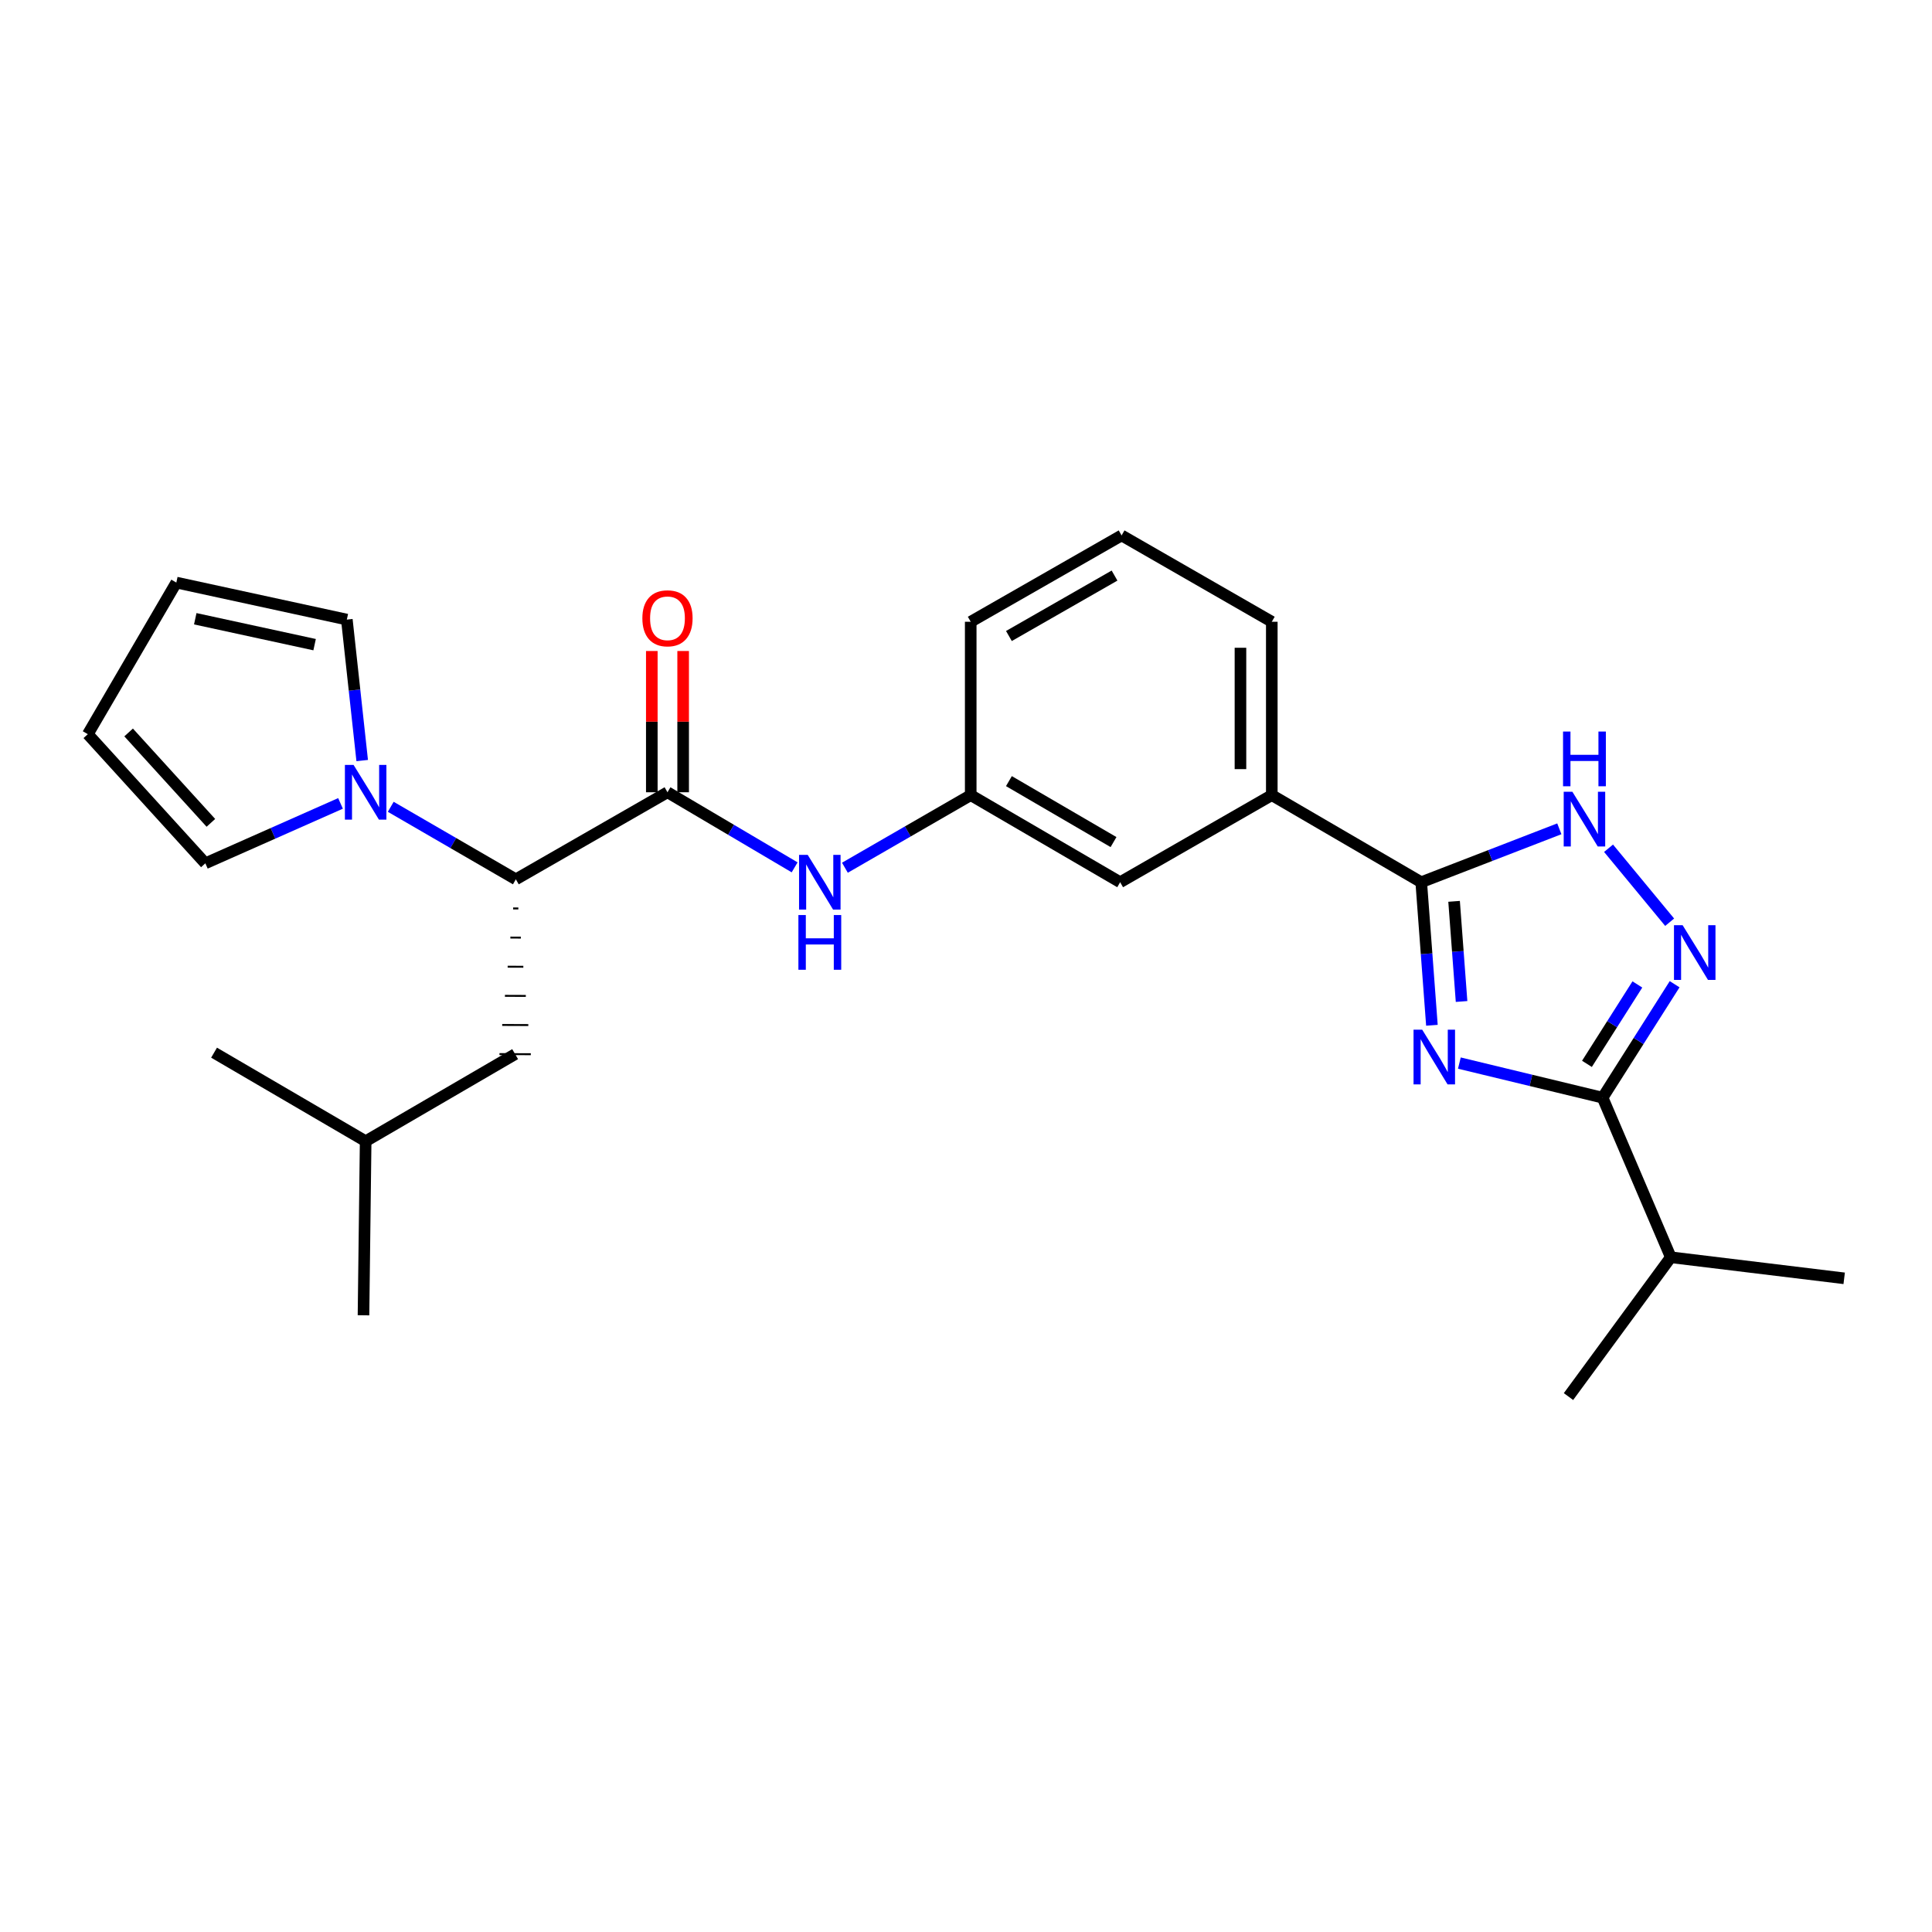 <?xml version='1.0' encoding='iso-8859-1'?>
<svg version='1.1' baseProfile='full'
              xmlns='http://www.w3.org/2000/svg'
                      xmlns:rdkit='http://www.rdkit.org/xml'
                      xmlns:xlink='http://www.w3.org/1999/xlink'
                  xml:space='preserve'
width='1000px' height='1000px' viewBox='0 0 1000 1000'>
<!-- END OF HEADER -->
<rect style='opacity:1.0;fill:#FFFFFF;stroke:none' width='1000' height='1000' x='0' y='0'> </rect>
<path class='bond-0' d='M 741.158,530.684 L 738.392,493.66' style='fill:none;fill-rule:evenodd;stroke:#0000FF;stroke-width:6px;stroke-linecap:butt;stroke-linejoin:miter;stroke-opacity:1' />
<path class='bond-0' d='M 738.392,493.66 L 735.626,456.636' style='fill:none;fill-rule:evenodd;stroke:#000000;stroke-width:6px;stroke-linecap:butt;stroke-linejoin:miter;stroke-opacity:1' />
<path class='bond-0' d='M 756.504,518.369 L 754.568,492.452' style='fill:none;fill-rule:evenodd;stroke:#0000FF;stroke-width:6px;stroke-linecap:butt;stroke-linejoin:miter;stroke-opacity:1' />
<path class='bond-0' d='M 754.568,492.452 L 752.632,466.535' style='fill:none;fill-rule:evenodd;stroke:#000000;stroke-width:6px;stroke-linecap:butt;stroke-linejoin:miter;stroke-opacity:1' />
<path class='bond-1' d='M 755.366,550.248 L 792.433,559.201' style='fill:none;fill-rule:evenodd;stroke:#0000FF;stroke-width:6px;stroke-linecap:butt;stroke-linejoin:miter;stroke-opacity:1' />
<path class='bond-1' d='M 792.433,559.201 L 829.5,568.155' style='fill:none;fill-rule:evenodd;stroke:#000000;stroke-width:6px;stroke-linecap:butt;stroke-linejoin:miter;stroke-opacity:1' />
<path class='bond-3' d='M 735.626,456.636 L 771.366,442.813' style='fill:none;fill-rule:evenodd;stroke:#000000;stroke-width:6px;stroke-linecap:butt;stroke-linejoin:miter;stroke-opacity:1' />
<path class='bond-3' d='M 771.366,442.813 L 807.106,428.99' style='fill:none;fill-rule:evenodd;stroke:#0000FF;stroke-width:6px;stroke-linecap:butt;stroke-linejoin:miter;stroke-opacity:1' />
<path class='bond-8' d='M 735.626,456.636 L 658.28,411.56' style='fill:none;fill-rule:evenodd;stroke:#000000;stroke-width:6px;stroke-linecap:butt;stroke-linejoin:miter;stroke-opacity:1' />
<path class='bond-2' d='M 829.5,568.155 L 848.143,538.795' style='fill:none;fill-rule:evenodd;stroke:#000000;stroke-width:6px;stroke-linecap:butt;stroke-linejoin:miter;stroke-opacity:1' />
<path class='bond-2' d='M 848.143,538.795 L 866.786,509.436' style='fill:none;fill-rule:evenodd;stroke:#0000FF;stroke-width:6px;stroke-linecap:butt;stroke-linejoin:miter;stroke-opacity:1' />
<path class='bond-2' d='M 821.4,550.652 L 834.45,530.1' style='fill:none;fill-rule:evenodd;stroke:#000000;stroke-width:6px;stroke-linecap:butt;stroke-linejoin:miter;stroke-opacity:1' />
<path class='bond-2' d='M 834.45,530.1 L 847.5,509.549' style='fill:none;fill-rule:evenodd;stroke:#0000FF;stroke-width:6px;stroke-linecap:butt;stroke-linejoin:miter;stroke-opacity:1' />
<path class='bond-17' d='M 829.5,568.155 L 864.799,650.755' style='fill:none;fill-rule:evenodd;stroke:#000000;stroke-width:6px;stroke-linecap:butt;stroke-linejoin:miter;stroke-opacity:1' />
<path class='bond-26' d='M 864.209,477.34 L 832.581,439.056' style='fill:none;fill-rule:evenodd;stroke:#0000FF;stroke-width:6px;stroke-linecap:butt;stroke-linejoin:miter;stroke-opacity:1' />
<path class='bond-4' d='M 345.487,410.073 L 378.394,429.507' style='fill:none;fill-rule:evenodd;stroke:#000000;stroke-width:6px;stroke-linecap:butt;stroke-linejoin:miter;stroke-opacity:1' />
<path class='bond-4' d='M 378.394,429.507 L 411.3,448.941' style='fill:none;fill-rule:evenodd;stroke:#0000FF;stroke-width:6px;stroke-linecap:butt;stroke-linejoin:miter;stroke-opacity:1' />
<path class='bond-6' d='M 345.487,410.073 L 267.005,455.131' style='fill:none;fill-rule:evenodd;stroke:#000000;stroke-width:6px;stroke-linecap:butt;stroke-linejoin:miter;stroke-opacity:1' />
<path class='bond-11' d='M 353.597,410.073 L 353.597,373.517' style='fill:none;fill-rule:evenodd;stroke:#000000;stroke-width:6px;stroke-linecap:butt;stroke-linejoin:miter;stroke-opacity:1' />
<path class='bond-11' d='M 353.597,373.517 L 353.597,336.961' style='fill:none;fill-rule:evenodd;stroke:#FF0000;stroke-width:6px;stroke-linecap:butt;stroke-linejoin:miter;stroke-opacity:1' />
<path class='bond-11' d='M 337.377,410.073 L 337.377,373.517' style='fill:none;fill-rule:evenodd;stroke:#000000;stroke-width:6px;stroke-linecap:butt;stroke-linejoin:miter;stroke-opacity:1' />
<path class='bond-11' d='M 337.377,373.517 L 337.377,336.961' style='fill:none;fill-rule:evenodd;stroke:#FF0000;stroke-width:6px;stroke-linecap:butt;stroke-linejoin:miter;stroke-opacity:1' />
<path class='bond-5' d='M 202.248,417.6 L 234.627,436.365' style='fill:none;fill-rule:evenodd;stroke:#0000FF;stroke-width:6px;stroke-linecap:butt;stroke-linejoin:miter;stroke-opacity:1' />
<path class='bond-5' d='M 234.627,436.365 L 267.005,455.131' style='fill:none;fill-rule:evenodd;stroke:#000000;stroke-width:6px;stroke-linecap:butt;stroke-linejoin:miter;stroke-opacity:1' />
<path class='bond-9' d='M 187.473,393.666 L 183.497,357.181' style='fill:none;fill-rule:evenodd;stroke:#0000FF;stroke-width:6px;stroke-linecap:butt;stroke-linejoin:miter;stroke-opacity:1' />
<path class='bond-9' d='M 183.497,357.181 L 179.52,320.696' style='fill:none;fill-rule:evenodd;stroke:#000000;stroke-width:6px;stroke-linecap:butt;stroke-linejoin:miter;stroke-opacity:1' />
<path class='bond-10' d='M 176.253,415.839 L 141.268,431.344' style='fill:none;fill-rule:evenodd;stroke:#0000FF;stroke-width:6px;stroke-linecap:butt;stroke-linejoin:miter;stroke-opacity:1' />
<path class='bond-10' d='M 141.268,431.344 L 106.283,446.85' style='fill:none;fill-rule:evenodd;stroke:#000000;stroke-width:6px;stroke-linecap:butt;stroke-linejoin:miter;stroke-opacity:1' />
<path class='bond-14' d='M 265.592,470.208 L 268.295,470.219' style='fill:none;fill-rule:evenodd;stroke:#000000;stroke-width:1.0px;stroke-linecap:butt;stroke-linejoin:miter;stroke-opacity:1' />
<path class='bond-14' d='M 264.178,485.285 L 269.585,485.307' style='fill:none;fill-rule:evenodd;stroke:#000000;stroke-width:1.0px;stroke-linecap:butt;stroke-linejoin:miter;stroke-opacity:1' />
<path class='bond-14' d='M 262.765,500.362 L 270.875,500.395' style='fill:none;fill-rule:evenodd;stroke:#000000;stroke-width:1.0px;stroke-linecap:butt;stroke-linejoin:miter;stroke-opacity:1' />
<path class='bond-14' d='M 261.352,515.439 L 272.166,515.483' style='fill:none;fill-rule:evenodd;stroke:#000000;stroke-width:1.0px;stroke-linecap:butt;stroke-linejoin:miter;stroke-opacity:1' />
<path class='bond-14' d='M 259.938,530.516 L 273.456,530.571' style='fill:none;fill-rule:evenodd;stroke:#000000;stroke-width:1.0px;stroke-linecap:butt;stroke-linejoin:miter;stroke-opacity:1' />
<path class='bond-14' d='M 258.525,545.593 L 274.746,545.659' style='fill:none;fill-rule:evenodd;stroke:#000000;stroke-width:1.0px;stroke-linecap:butt;stroke-linejoin:miter;stroke-opacity:1' />
<path class='bond-7' d='M 437.324,449.137 L 469.883,430.349' style='fill:none;fill-rule:evenodd;stroke:#0000FF;stroke-width:6px;stroke-linecap:butt;stroke-linejoin:miter;stroke-opacity:1' />
<path class='bond-7' d='M 469.883,430.349 L 502.442,411.56' style='fill:none;fill-rule:evenodd;stroke:#000000;stroke-width:6px;stroke-linecap:butt;stroke-linejoin:miter;stroke-opacity:1' />
<path class='bond-13' d='M 658.28,411.56 L 579.789,456.636' style='fill:none;fill-rule:evenodd;stroke:#000000;stroke-width:6px;stroke-linecap:butt;stroke-linejoin:miter;stroke-opacity:1' />
<path class='bond-18' d='M 658.28,411.56 L 658.28,321.823' style='fill:none;fill-rule:evenodd;stroke:#000000;stroke-width:6px;stroke-linecap:butt;stroke-linejoin:miter;stroke-opacity:1' />
<path class='bond-18' d='M 642.059,398.099 L 642.059,335.283' style='fill:none;fill-rule:evenodd;stroke:#000000;stroke-width:6px;stroke-linecap:butt;stroke-linejoin:miter;stroke-opacity:1' />
<path class='bond-16' d='M 179.52,320.696 L 91.27,301.537' style='fill:none;fill-rule:evenodd;stroke:#000000;stroke-width:6px;stroke-linecap:butt;stroke-linejoin:miter;stroke-opacity:1' />
<path class='bond-16' d='M 162.841,333.674 L 101.066,320.263' style='fill:none;fill-rule:evenodd;stroke:#000000;stroke-width:6px;stroke-linecap:butt;stroke-linejoin:miter;stroke-opacity:1' />
<path class='bond-15' d='M 106.283,446.85 L 45.455,380.01' style='fill:none;fill-rule:evenodd;stroke:#000000;stroke-width:6px;stroke-linecap:butt;stroke-linejoin:miter;stroke-opacity:1' />
<path class='bond-15' d='M 109.155,425.906 L 66.575,379.119' style='fill:none;fill-rule:evenodd;stroke:#000000;stroke-width:6px;stroke-linecap:butt;stroke-linejoin:miter;stroke-opacity:1' />
<path class='bond-12' d='M 502.442,411.56 L 579.789,456.636' style='fill:none;fill-rule:evenodd;stroke:#000000;stroke-width:6px;stroke-linecap:butt;stroke-linejoin:miter;stroke-opacity:1' />
<path class='bond-12' d='M 522.212,404.307 L 576.354,435.86' style='fill:none;fill-rule:evenodd;stroke:#000000;stroke-width:6px;stroke-linecap:butt;stroke-linejoin:miter;stroke-opacity:1' />
<path class='bond-27' d='M 502.442,411.56 L 502.442,321.823' style='fill:none;fill-rule:evenodd;stroke:#000000;stroke-width:6px;stroke-linecap:butt;stroke-linejoin:miter;stroke-opacity:1' />
<path class='bond-20' d='M 266.635,545.626 L 189.262,590.693' style='fill:none;fill-rule:evenodd;stroke:#000000;stroke-width:6px;stroke-linecap:butt;stroke-linejoin:miter;stroke-opacity:1' />
<path class='bond-28' d='M 45.455,380.01 L 91.27,301.537' style='fill:none;fill-rule:evenodd;stroke:#000000;stroke-width:6px;stroke-linecap:butt;stroke-linejoin:miter;stroke-opacity:1' />
<path class='bond-22' d='M 864.799,650.755 L 954.545,661.659' style='fill:none;fill-rule:evenodd;stroke:#000000;stroke-width:6px;stroke-linecap:butt;stroke-linejoin:miter;stroke-opacity:1' />
<path class='bond-23' d='M 864.799,650.755 L 811.847,722.866' style='fill:none;fill-rule:evenodd;stroke:#000000;stroke-width:6px;stroke-linecap:butt;stroke-linejoin:miter;stroke-opacity:1' />
<path class='bond-19' d='M 658.28,321.823 L 580.537,277.134' style='fill:none;fill-rule:evenodd;stroke:#000000;stroke-width:6px;stroke-linecap:butt;stroke-linejoin:miter;stroke-opacity:1' />
<path class='bond-21' d='M 580.537,277.134 L 502.442,321.823' style='fill:none;fill-rule:evenodd;stroke:#000000;stroke-width:6px;stroke-linecap:butt;stroke-linejoin:miter;stroke-opacity:1' />
<path class='bond-21' d='M 576.879,297.916 L 522.213,329.198' style='fill:none;fill-rule:evenodd;stroke:#000000;stroke-width:6px;stroke-linecap:butt;stroke-linejoin:miter;stroke-opacity:1' />
<path class='bond-24' d='M 189.262,590.693 L 110.798,544.86' style='fill:none;fill-rule:evenodd;stroke:#000000;stroke-width:6px;stroke-linecap:butt;stroke-linejoin:miter;stroke-opacity:1' />
<path class='bond-25' d='M 189.262,590.693 L 188.144,680.791' style='fill:none;fill-rule:evenodd;stroke:#000000;stroke-width:6px;stroke-linecap:butt;stroke-linejoin:miter;stroke-opacity:1' />
<path  class='atom-0' d='M 736.125 532.953
L 745.405 547.953
Q 746.325 549.433, 747.805 552.113
Q 749.285 554.793, 749.365 554.953
L 749.365 532.953
L 753.125 532.953
L 753.125 561.273
L 749.245 561.273
L 739.285 544.873
Q 738.125 542.953, 736.885 540.753
Q 735.685 538.553, 735.325 537.873
L 735.325 561.273
L 731.645 561.273
L 731.645 532.953
L 736.125 532.953
' fill='#0000FF'/>
<path  class='atom-3' d='M 870.93 478.892
L 880.21 493.892
Q 881.13 495.372, 882.61 498.052
Q 884.09 500.732, 884.17 500.892
L 884.17 478.892
L 887.93 478.892
L 887.93 507.212
L 884.05 507.212
L 874.09 490.812
Q 872.93 488.892, 871.69 486.692
Q 870.49 484.492, 870.13 483.812
L 870.13 507.212
L 866.45 507.212
L 866.45 478.892
L 870.93 478.892
' fill='#0000FF'/>
<path  class='atom-4' d='M 813.85 409.8
L 823.13 424.8
Q 824.05 426.28, 825.53 428.96
Q 827.01 431.64, 827.09 431.8
L 827.09 409.8
L 830.85 409.8
L 830.85 438.12
L 826.97 438.12
L 817.01 421.72
Q 815.85 419.8, 814.61 417.6
Q 813.41 415.4, 813.05 414.72
L 813.05 438.12
L 809.37 438.12
L 809.37 409.8
L 813.85 409.8
' fill='#0000FF'/>
<path  class='atom-4' d='M 809.03 378.648
L 812.87 378.648
L 812.87 390.688
L 827.35 390.688
L 827.35 378.648
L 831.19 378.648
L 831.19 406.968
L 827.35 406.968
L 827.35 393.888
L 812.87 393.888
L 812.87 406.968
L 809.03 406.968
L 809.03 378.648
' fill='#0000FF'/>
<path  class='atom-6' d='M 183.002 395.913
L 192.282 410.913
Q 193.202 412.393, 194.682 415.073
Q 196.162 417.753, 196.242 417.913
L 196.242 395.913
L 200.002 395.913
L 200.002 424.233
L 196.122 424.233
L 186.162 407.833
Q 185.002 405.913, 183.762 403.713
Q 182.562 401.513, 182.202 400.833
L 182.202 424.233
L 178.522 424.233
L 178.522 395.913
L 183.002 395.913
' fill='#0000FF'/>
<path  class='atom-8' d='M 418.07 442.476
L 427.35 457.476
Q 428.27 458.956, 429.75 461.636
Q 431.23 464.316, 431.31 464.476
L 431.31 442.476
L 435.07 442.476
L 435.07 470.796
L 431.19 470.796
L 421.23 454.396
Q 420.07 452.476, 418.83 450.276
Q 417.63 448.076, 417.27 447.396
L 417.27 470.796
L 413.59 470.796
L 413.59 442.476
L 418.07 442.476
' fill='#0000FF'/>
<path  class='atom-8' d='M 413.25 473.628
L 417.09 473.628
L 417.09 485.668
L 431.57 485.668
L 431.57 473.628
L 435.41 473.628
L 435.41 501.948
L 431.57 501.948
L 431.57 488.868
L 417.09 488.868
L 417.09 501.948
L 413.25 501.948
L 413.25 473.628
' fill='#0000FF'/>
<path  class='atom-12' d='M 332.487 320.028
Q 332.487 313.228, 335.847 309.428
Q 339.207 305.628, 345.487 305.628
Q 351.767 305.628, 355.127 309.428
Q 358.487 313.228, 358.487 320.028
Q 358.487 326.908, 355.087 330.828
Q 351.687 334.708, 345.487 334.708
Q 339.247 334.708, 335.847 330.828
Q 332.487 326.948, 332.487 320.028
M 345.487 331.508
Q 349.807 331.508, 352.127 328.628
Q 354.487 325.708, 354.487 320.028
Q 354.487 314.468, 352.127 311.668
Q 349.807 308.828, 345.487 308.828
Q 341.167 308.828, 338.807 311.628
Q 336.487 314.428, 336.487 320.028
Q 336.487 325.748, 338.807 328.628
Q 341.167 331.508, 345.487 331.508
' fill='#FF0000'/>
</svg>
